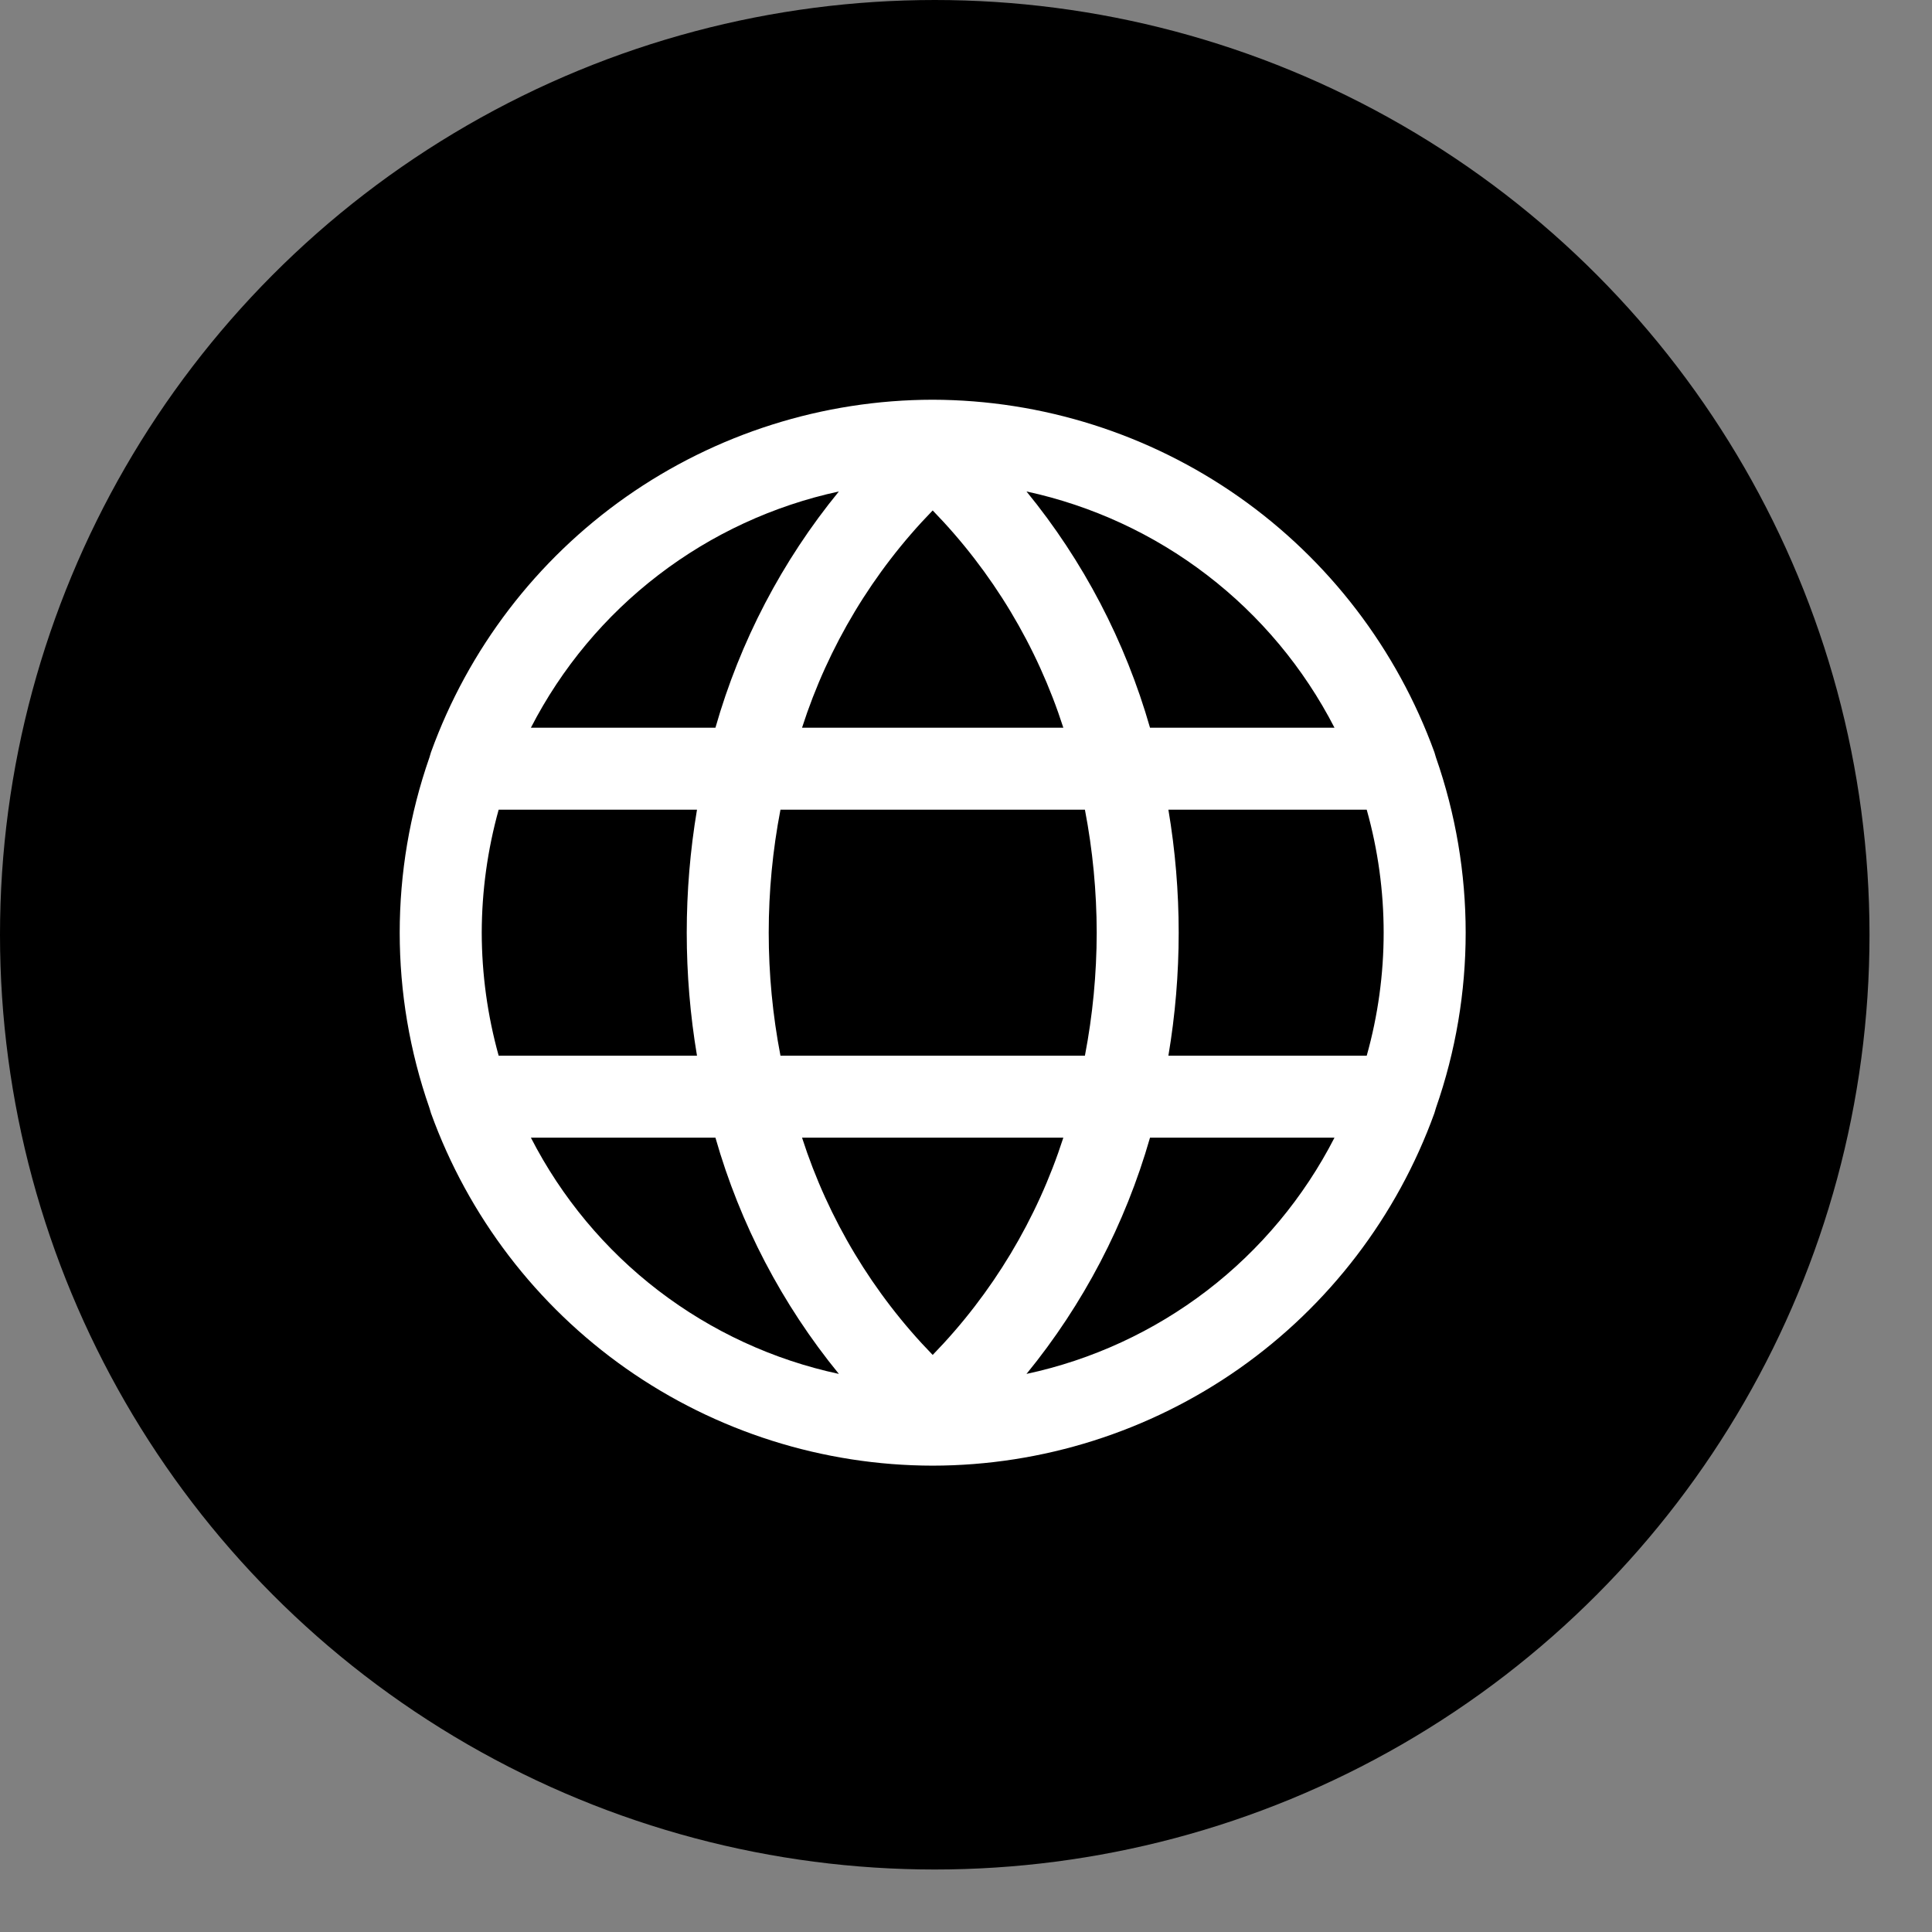 <svg width="29" height="29" viewBox="0 0 29 29" fill="none" xmlns="http://www.w3.org/2000/svg">
<rect x="0" y="0" width="29" height="29" fill="#808080" stroke="none"/>
<circle cx="14.031" cy="14.031" r="14.031" fill="black"/>
<path d="M21.531 16.708L21.554 16.631C22.149 14.927 22.149 13.073 21.554 11.369L21.531 11.292C20.969 9.745 19.946 8.407 18.599 7.46C17.252 6.514 15.646 6.004 14 6C12.353 6.002 10.747 6.511 9.399 7.457C8.052 8.404 7.029 9.743 6.469 11.292L6.446 11.369C5.851 13.073 5.851 14.927 6.446 16.631L6.469 16.708C7.029 18.257 8.052 19.596 9.399 20.543C10.747 21.489 12.353 21.998 14 22C15.647 21.998 17.253 21.489 18.601 20.543C19.948 19.596 20.971 18.257 21.531 16.708ZM12.039 17.077H15.961C15.567 18.3 14.896 19.417 14 20.338C13.104 19.417 12.433 18.3 12.039 17.077V17.077ZM11.715 15.846C11.48 14.627 11.48 13.373 11.715 12.154H16.285C16.402 12.762 16.461 13.38 16.462 14C16.461 14.62 16.402 15.238 16.285 15.846H11.715ZM7.231 14C7.232 13.376 7.318 12.755 7.485 12.154H10.462C10.257 13.376 10.257 14.624 10.462 15.846H7.485C7.318 15.245 7.232 14.624 7.231 14V14ZM15.961 10.923H12.039C12.433 9.699 13.104 8.583 14 7.662C14.896 8.583 15.567 9.699 15.961 10.923V10.923ZM17.538 12.154H20.515C20.854 13.361 20.854 14.639 20.515 15.846H17.538C17.744 14.624 17.744 13.376 17.538 12.154V12.154ZM20.031 10.923H17.262C16.891 9.627 16.261 8.42 15.408 7.377C16.392 7.59 17.318 8.018 18.117 8.631C18.917 9.244 19.57 10.027 20.031 10.923V10.923ZM12.592 7.377C11.739 8.42 11.109 9.627 10.739 10.923H7.969C8.43 10.027 9.083 9.244 9.883 8.631C10.682 8.018 11.608 7.59 12.592 7.377V7.377ZM7.969 17.077H10.739C11.109 18.373 11.739 19.579 12.592 20.623C11.607 20.412 10.681 19.984 9.881 19.371C9.082 18.758 8.429 17.974 7.969 17.077V17.077ZM15.408 20.623C16.261 19.579 16.891 18.373 17.262 17.077H20.031C19.571 17.974 18.918 18.758 18.119 19.371C17.319 19.984 16.393 20.412 15.408 20.623V20.623Z" fill="white"/>
</svg>
